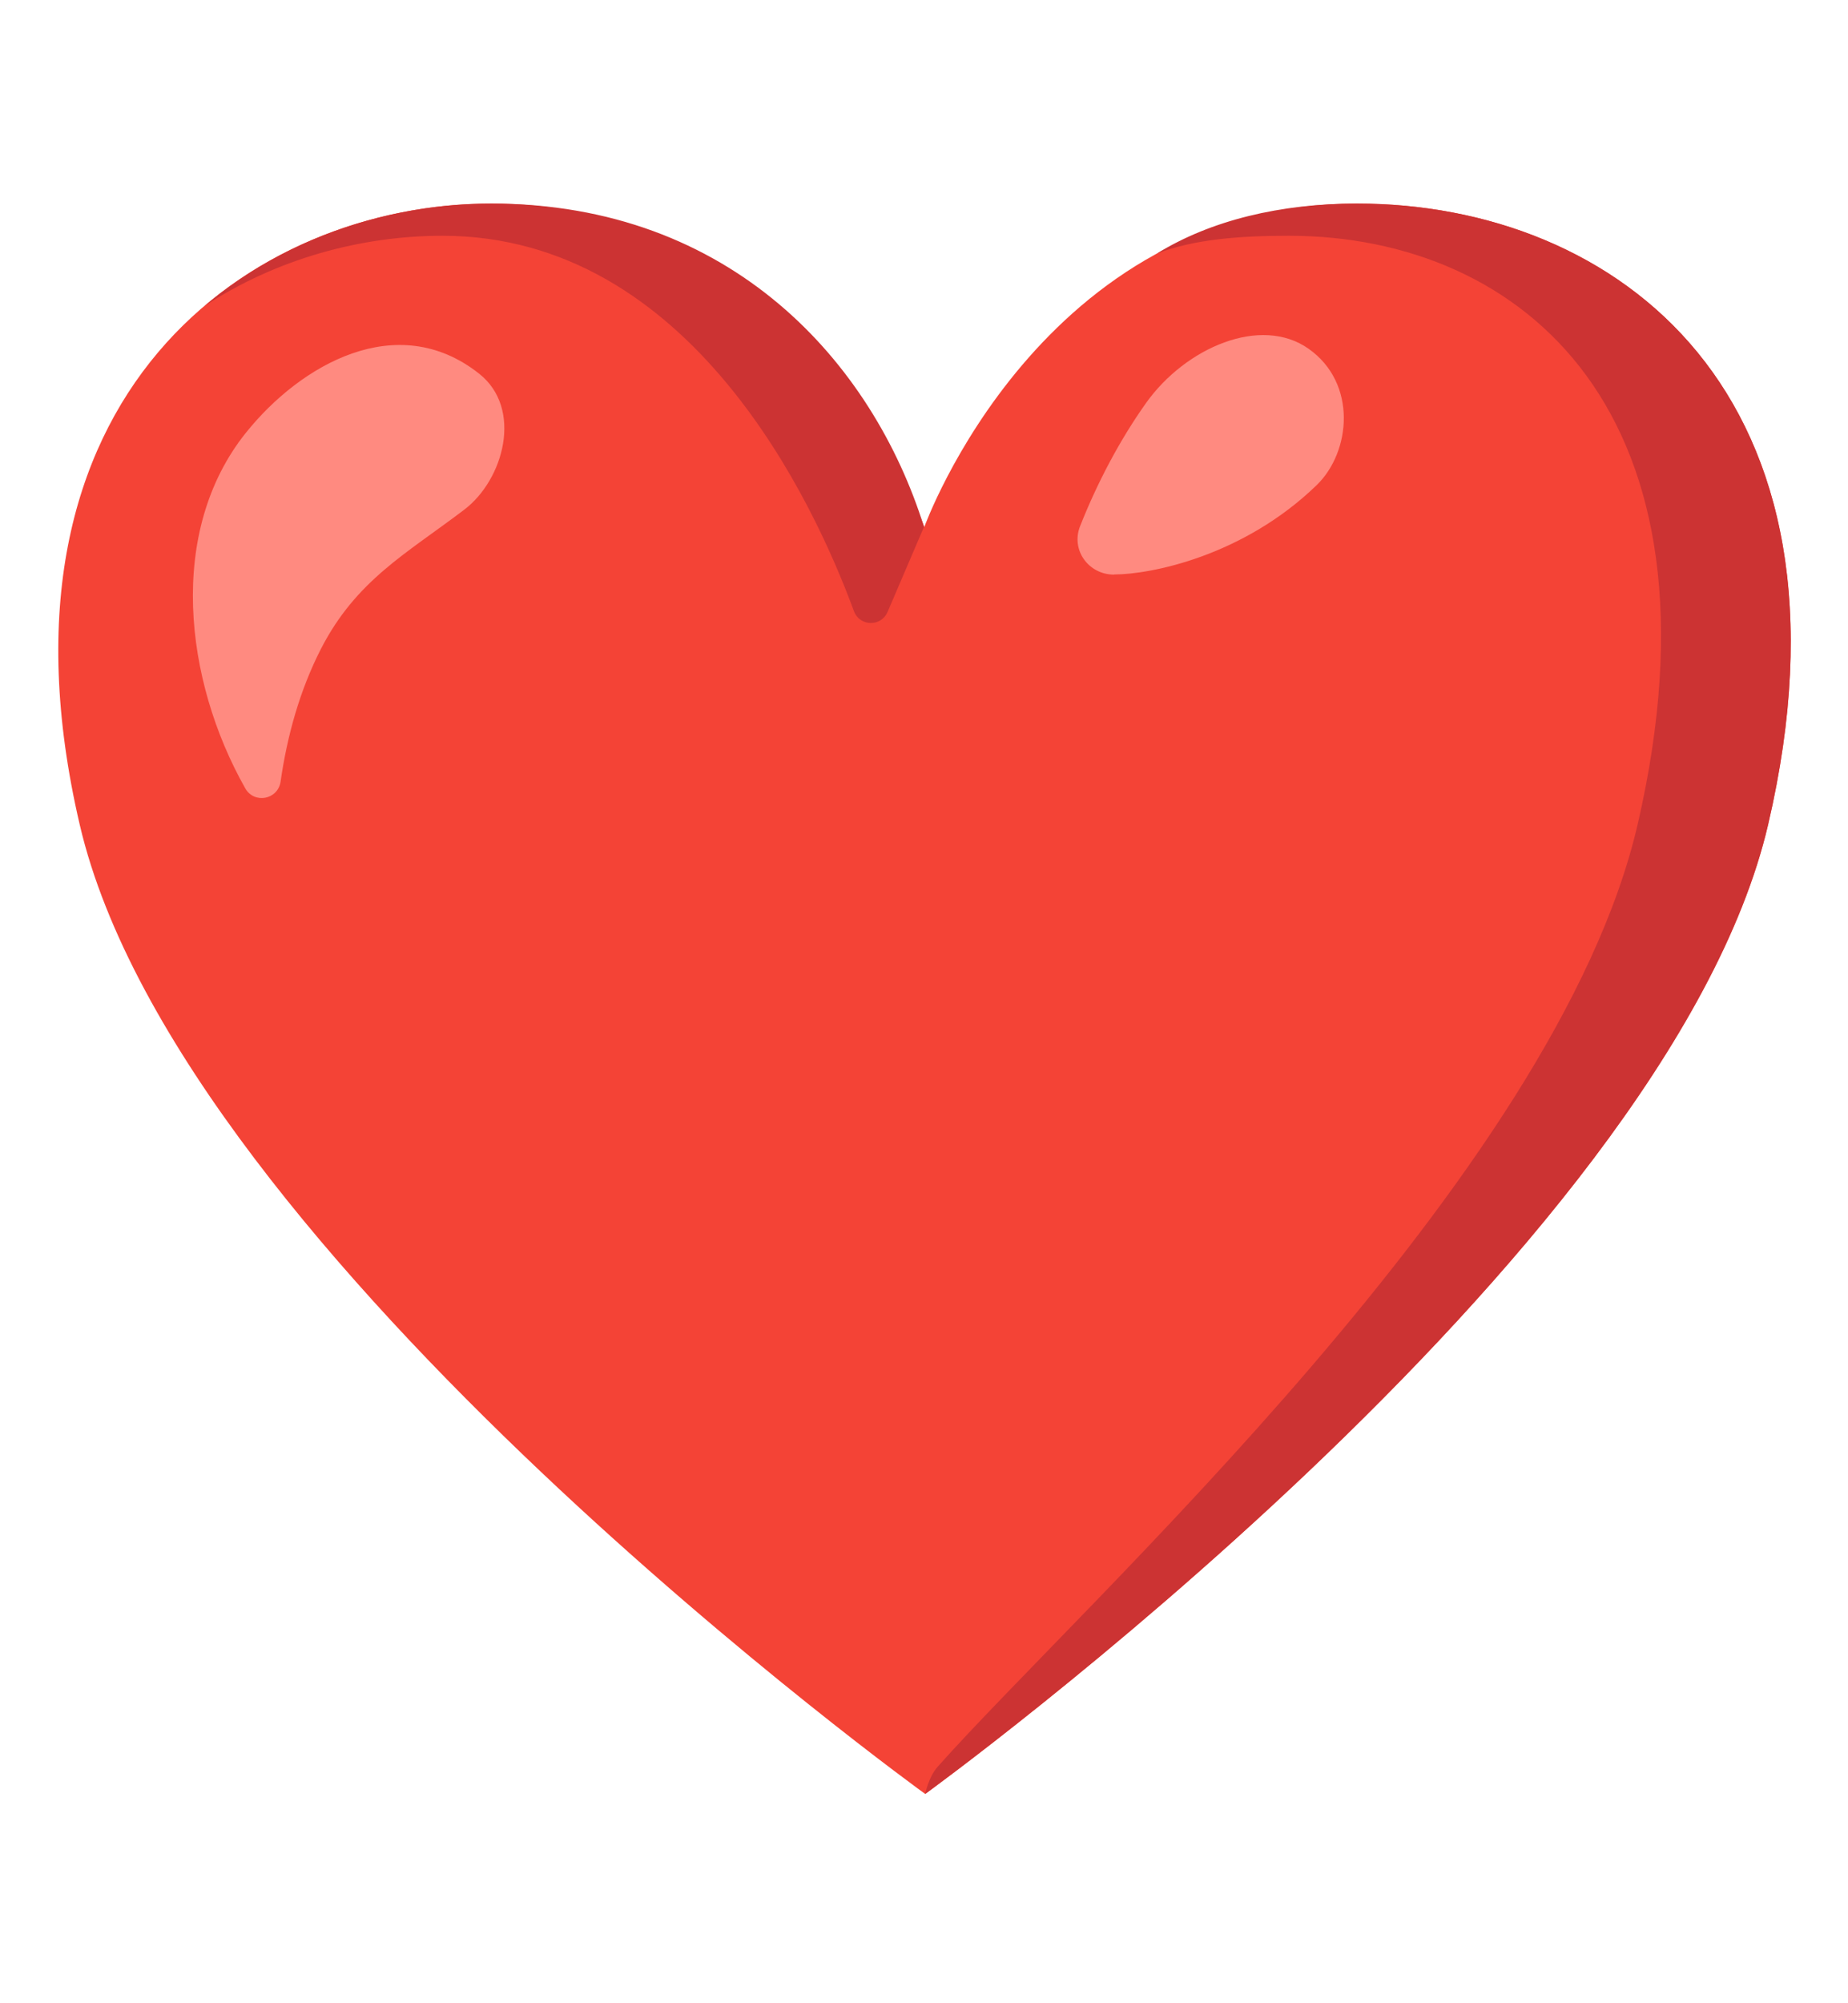 <svg xmlns="http://www.w3.org/2000/svg" width="12" height="13" fill="none" xmlns:v="https://vecta.io/nano"><path d="M8.811 1.321c-2.054 0-2.809 2.099-2.809 2.099S5.258 1.321 3.19 1.321c-1.554 0-3.326 1.232-2.672 4.032s5.49 6.289 5.49 6.289 4.818-3.488 5.473-6.289-.99-4.032-2.67-4.032z" fill="#f44336"/><path d="M2.873 1.53c1.613 0 2.413 1.733 2.672 2.436.037.1.176.103.218.006L6 3.419c-.333-1.063-1.248-2.098-2.81-2.098-.647 0-1.33.214-1.862.665.47-.308 1.02-.456 1.545-.456zm5.938-.209c-.496 0-.948.108-1.3.325.247-.096.554-.116.858-.116 1.52 0 2.88 1.152 2.266 3.816-.527 2.287-3.606 5.061-4.546 6.119-.06.067-.081.176-.081.176s4.818-3.488 5.473-6.289-.987-4.031-2.67-4.031z" fill="#c33"/><path d="M1.598 2.807c.352-.439.98-.802 1.512-.383.288.226.162.689-.096.884-.375.285-.701.457-.93.903-.137.268-.219.562-.262.861-.017.118-.172.147-.23.043-.396-.701-.508-1.667.005-2.307zm5.636.922c-.165 0-.281-.159-.221-.313.112-.283.256-.557.429-.801.257-.36.745-.57 1.055-.352.317.223.276.669.053.885-.477.462-1.079.58-1.316.58z" fill="#ff8a80"/></svg>
